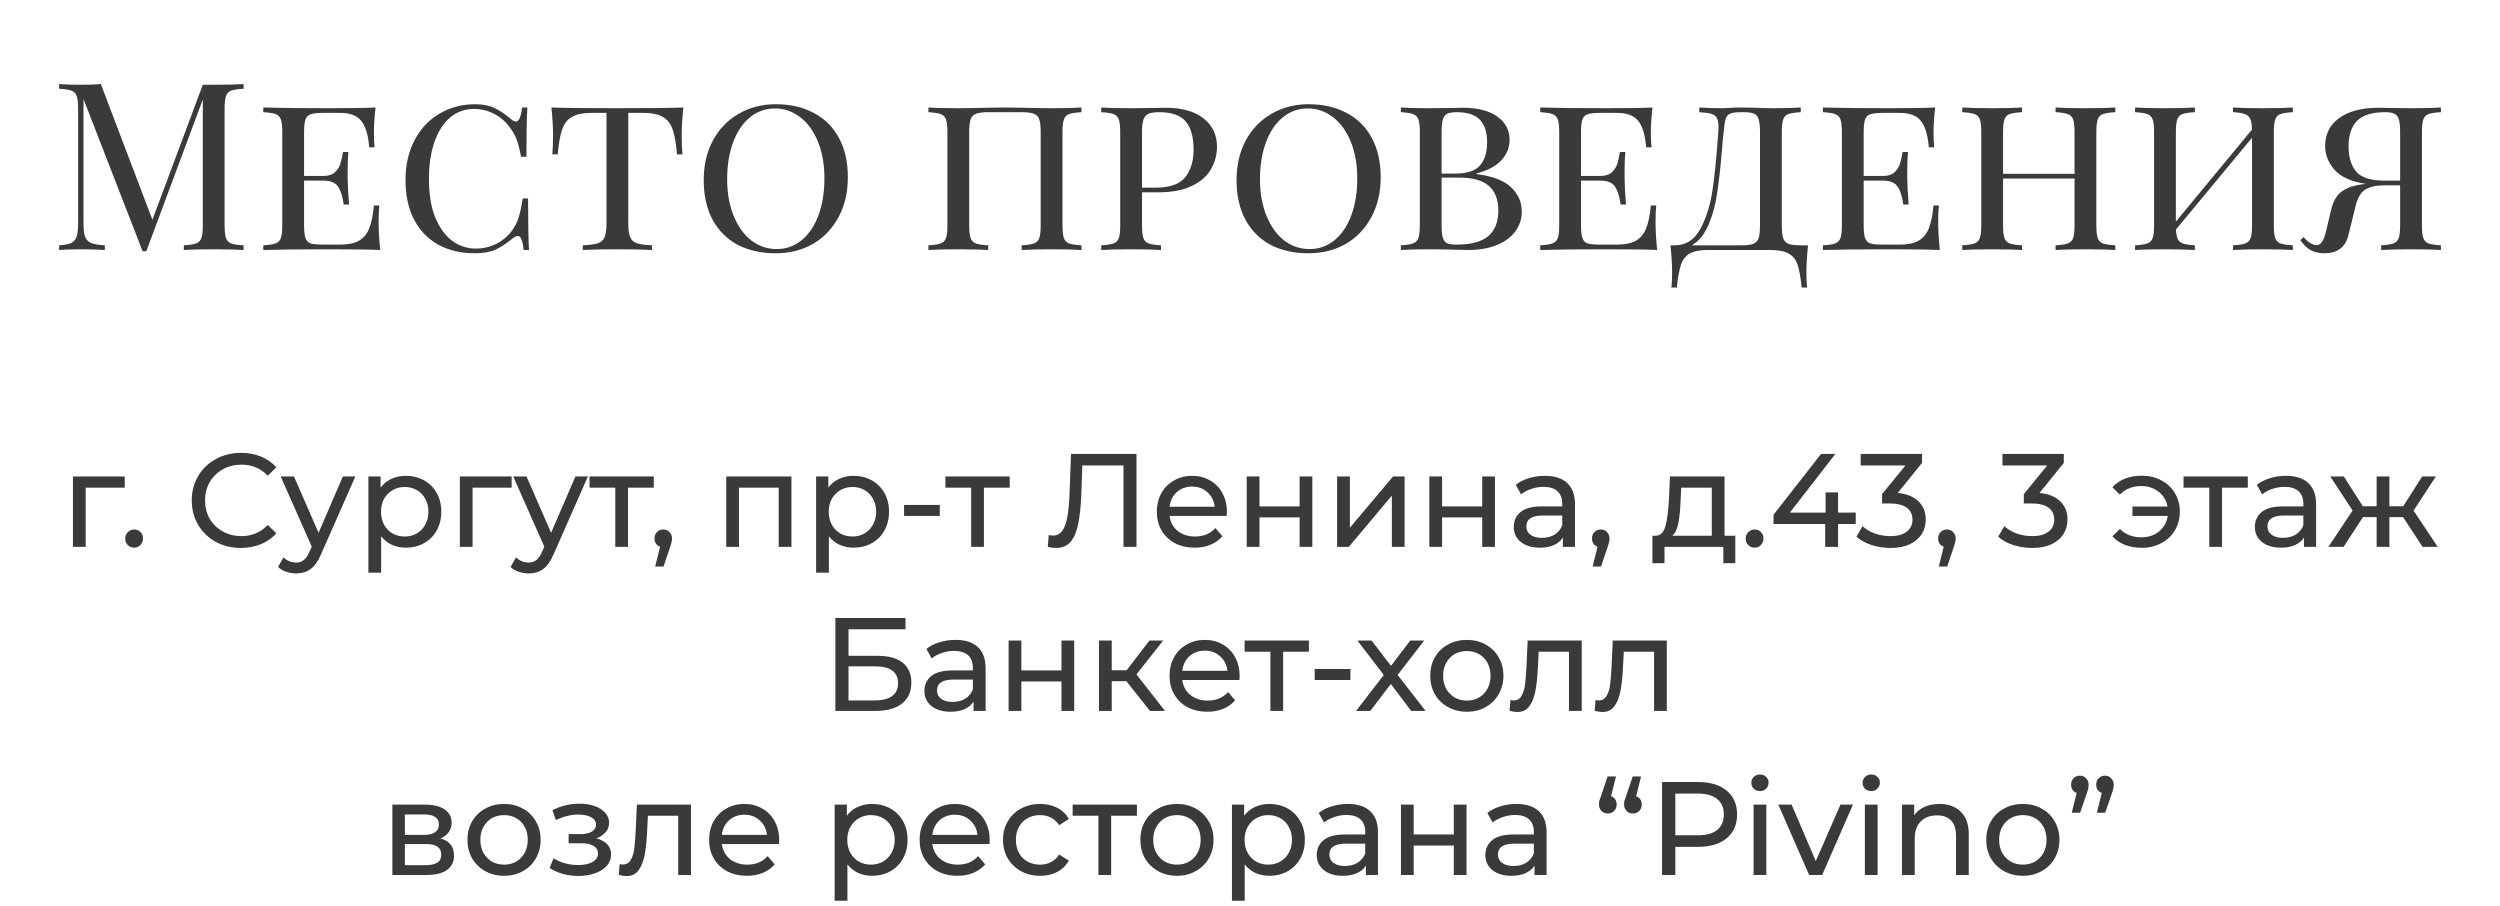 <?xml version="1.0" encoding="UTF-8"?> <svg xmlns="http://www.w3.org/2000/svg" width="320" height="116" viewBox="0 0 320 116" fill="none"> <path d="M31.179 11.36C30.459 11.4 29.929 11.48 29.589 11.6C29.269 11.72 29.049 11.95 28.929 12.29C28.809 12.63 28.749 13.18 28.749 13.94V28.82C28.749 29.58 28.809 30.13 28.929 30.47C29.049 30.81 29.269 31.04 29.589 31.16C29.929 31.28 30.459 31.36 31.179 31.4V32C30.259 31.94 28.989 31.91 27.369 31.91C25.649 31.91 24.369 31.94 23.529 32V31.4C24.249 31.36 24.769 31.28 25.089 31.16C25.429 31.04 25.659 30.81 25.779 30.47C25.899 30.13 25.959 29.58 25.959 28.82V12.74L18.729 32.15H18.249L10.689 12.68V28.52C10.689 29.3 10.749 29.88 10.869 30.26C11.009 30.64 11.269 30.92 11.649 31.1C12.029 31.26 12.619 31.36 13.419 31.4V32C12.699 31.94 11.679 31.91 10.359 31.91C9.159 31.91 8.229 31.94 7.569 32V31.4C8.269 31.36 8.789 31.26 9.129 31.1C9.469 30.92 9.699 30.64 9.819 30.26C9.939 29.86 9.999 29.28 9.999 28.52V13.94C9.999 13.18 9.939 12.63 9.819 12.29C9.699 11.95 9.469 11.72 9.129 11.6C8.809 11.48 8.289 11.4 7.569 11.36V10.76C8.229 10.82 9.159 10.85 10.359 10.85C11.399 10.85 12.249 10.82 12.909 10.76L19.509 28.13L25.959 10.85H27.369C28.989 10.85 30.259 10.82 31.179 10.76V11.36ZM48.461 28.46C48.461 29.5 48.531 30.68 48.671 32C47.371 31.94 45.181 31.91 42.101 31.91C38.401 31.91 35.601 31.94 33.701 32V31.4C34.421 31.36 34.941 31.28 35.261 31.16C35.601 31.04 35.831 30.81 35.951 30.47C36.071 30.13 36.131 29.58 36.131 28.82V16.94C36.131 16.18 36.071 15.63 35.951 15.29C35.831 14.95 35.601 14.72 35.261 14.6C34.941 14.48 34.421 14.4 33.701 14.36V13.76C35.601 13.82 38.401 13.85 42.101 13.85C44.901 13.85 46.891 13.82 48.071 13.76C47.931 14.96 47.861 16.04 47.861 17C47.861 17.78 47.891 18.4 47.951 18.86H47.261C47.121 17.22 46.771 16.08 46.211 15.44C45.671 14.78 44.781 14.45 43.541 14.45H41.351C40.631 14.45 40.101 14.51 39.761 14.63C39.441 14.73 39.221 14.95 39.101 15.29C38.981 15.63 38.921 16.18 38.921 16.94V22.52H41.411C42.051 22.52 42.541 22.36 42.881 22.04C43.221 21.7 43.451 21.34 43.571 20.96C43.691 20.56 43.801 20.06 43.901 19.46H44.591C44.531 20.14 44.501 20.88 44.501 21.68V22.82C44.501 23.6 44.561 24.72 44.681 26.18H43.991C43.871 25.22 43.641 24.47 43.301 23.93C42.961 23.39 42.331 23.12 41.411 23.12H38.921V28.82C38.921 29.58 38.981 30.13 39.101 30.47C39.221 30.81 39.441 31.04 39.761 31.16C40.101 31.26 40.631 31.31 41.351 31.31H43.541C44.541 31.31 45.331 31.15 45.911 30.83C46.491 30.51 46.931 30 47.231 29.3C47.531 28.58 47.741 27.58 47.861 26.3H48.551C48.491 26.84 48.461 27.56 48.461 28.46ZM60.843 13.34C61.823 13.34 62.653 13.51 63.333 13.85C64.013 14.17 64.723 14.65 65.463 15.29C65.683 15.47 65.873 15.56 66.033 15.56C66.433 15.56 66.693 14.96 66.813 13.76H67.503C67.423 14.96 67.383 17.06 67.383 20.06H66.693C66.493 19.02 66.293 18.25 66.093 17.75C65.893 17.25 65.593 16.74 65.193 16.22C64.633 15.48 63.963 14.92 63.183 14.54C62.403 14.14 61.583 13.94 60.723 13.94C59.543 13.94 58.513 14.3 57.633 15.02C56.773 15.74 56.103 16.78 55.623 18.14C55.143 19.5 54.903 21.1 54.903 22.94C54.903 24.82 55.163 26.43 55.683 27.77C56.223 29.09 56.943 30.1 57.843 30.8C58.763 31.48 59.793 31.82 60.933 31.82C61.813 31.82 62.653 31.63 63.453 31.25C64.273 30.85 64.963 30.28 65.523 29.54C65.903 29.02 66.183 28.47 66.363 27.89C66.563 27.31 66.743 26.48 66.903 25.4H67.593C67.593 28.54 67.633 30.74 67.713 32H67.023C66.963 31.38 66.873 30.93 66.753 30.65C66.633 30.35 66.473 30.2 66.273 30.2C66.113 30.2 65.913 30.29 65.673 30.47C64.913 31.11 64.173 31.6 63.453 31.94C62.733 32.26 61.853 32.42 60.813 32.42C59.033 32.42 57.473 32.06 56.133 31.34C54.793 30.6 53.753 29.53 53.013 28.13C52.273 26.71 51.903 25.02 51.903 23.06C51.903 21.14 52.283 19.45 53.043 17.99C53.803 16.51 54.863 15.37 56.223 14.57C57.583 13.75 59.123 13.34 60.843 13.34ZM87.471 13.76C87.331 15.08 87.26 16.26 87.26 17.3C87.26 18.34 87.29 19.16 87.35 19.76H86.66C86.54 18.36 86.35 17.29 86.091 16.55C85.831 15.81 85.41 15.28 84.831 14.96C84.251 14.62 83.421 14.45 82.341 14.45H80.421V28.52C80.421 29.36 80.501 29.97 80.66 30.35C80.82 30.73 81.1 30.99 81.501 31.13C81.9 31.27 82.55 31.36 83.451 31.4V32C82.41 31.94 80.941 31.91 79.04 31.91C77.04 31.91 75.561 31.94 74.6 32V31.4C75.501 31.36 76.15 31.27 76.55 31.13C76.951 30.99 77.231 30.73 77.391 30.35C77.55 29.97 77.63 29.36 77.63 28.52V14.45H75.71C74.63 14.45 73.8 14.62 73.221 14.96C72.641 15.28 72.221 15.81 71.96 16.55C71.701 17.29 71.51 18.36 71.391 19.76H70.701C70.76 19.12 70.79 18.3 70.79 17.3C70.79 16.26 70.721 15.08 70.581 13.76C72.24 13.82 75.061 13.85 79.04 13.85C83.001 13.85 85.811 13.82 87.471 13.76ZM99.316 13.34C101.156 13.34 102.766 13.71 104.146 14.45C105.546 15.17 106.626 16.24 107.386 17.66C108.146 19.06 108.526 20.74 108.526 22.7C108.526 24.62 108.126 26.32 107.326 27.8C106.546 29.26 105.456 30.4 104.056 31.22C102.656 32.02 101.066 32.42 99.286 32.42C97.446 32.42 95.826 32.06 94.426 31.34C93.046 30.6 91.976 29.53 91.216 28.13C90.456 26.71 90.076 25.02 90.076 23.06C90.076 21.14 90.466 19.45 91.246 17.99C92.046 16.51 93.146 15.37 94.546 14.57C95.946 13.75 97.536 13.34 99.316 13.34ZM99.196 13.88C97.976 13.88 96.896 14.27 95.956 15.05C95.036 15.81 94.326 16.88 93.826 18.26C93.326 19.62 93.076 21.18 93.076 22.94C93.076 24.72 93.356 26.29 93.916 27.65C94.476 29.01 95.236 30.06 96.196 30.8C97.156 31.52 98.226 31.88 99.406 31.88C100.626 31.88 101.696 31.5 102.616 30.74C103.556 29.96 104.276 28.89 104.776 27.53C105.276 26.15 105.526 24.58 105.526 22.82C105.526 21.04 105.246 19.47 104.686 18.11C104.126 16.75 103.366 15.71 102.406 14.99C101.446 14.25 100.376 13.88 99.196 13.88ZM138.428 14.36C137.708 14.4 137.178 14.48 136.838 14.6C136.518 14.72 136.298 14.95 136.178 15.29C136.058 15.63 135.998 16.18 135.998 16.94V28.82C135.998 29.58 136.058 30.13 136.178 30.47C136.298 30.81 136.518 31.04 136.838 31.16C137.178 31.28 137.708 31.36 138.428 31.4V32C137.588 31.94 136.308 31.91 134.588 31.91C132.988 31.91 131.718 31.94 130.778 32V31.4C131.498 31.36 132.018 31.28 132.338 31.16C132.678 31.04 132.908 30.81 133.028 30.47C133.148 30.13 133.208 29.58 133.208 28.82V16.94C133.208 16.18 133.148 15.63 133.028 15.29C132.908 14.93 132.678 14.69 132.338 14.57C131.998 14.43 131.478 14.36 130.778 14.36H126.488C125.788 14.36 125.268 14.43 124.928 14.57C124.588 14.69 124.358 14.93 124.238 15.29C124.118 15.63 124.058 16.18 124.058 16.94V28.82C124.058 29.58 124.118 30.13 124.238 30.47C124.358 30.81 124.578 31.04 124.898 31.16C125.238 31.28 125.768 31.36 126.488 31.4V32C125.568 31.94 124.298 31.91 122.678 31.91C120.958 31.91 119.678 31.94 118.838 32V31.4C119.558 31.36 120.078 31.28 120.398 31.16C120.738 31.04 120.968 30.81 121.088 30.47C121.208 30.13 121.268 29.58 121.268 28.82V16.94C121.268 16.18 121.208 15.63 121.088 15.29C120.968 14.95 120.738 14.72 120.398 14.6C120.078 14.48 119.558 14.4 118.838 14.36V13.76C119.678 13.82 120.958 13.85 122.678 13.85C123.598 13.85 124.838 13.83 126.398 13.79L128.678 13.76L130.928 13.79C132.448 13.83 133.668 13.85 134.588 13.85C136.308 13.85 137.588 13.82 138.428 13.76V14.36ZM146.177 24.62V28.82C146.177 29.58 146.237 30.13 146.357 30.47C146.477 30.81 146.697 31.04 147.017 31.16C147.357 31.28 147.887 31.36 148.607 31.4V32C147.687 31.94 146.417 31.91 144.797 31.91C143.077 31.91 141.797 31.94 140.957 32V31.4C141.677 31.36 142.197 31.28 142.517 31.16C142.857 31.04 143.087 30.81 143.207 30.47C143.327 30.13 143.387 29.58 143.387 28.82V16.94C143.387 16.18 143.327 15.63 143.207 15.29C143.087 14.95 142.857 14.72 142.517 14.6C142.197 14.48 141.677 14.4 140.957 14.36V13.76C141.797 13.82 143.017 13.85 144.617 13.85L147.857 13.82C148.237 13.8 148.667 13.79 149.147 13.79C151.287 13.79 152.927 14.25 154.067 15.17C155.207 16.07 155.777 17.28 155.777 18.8C155.777 19.76 155.537 20.68 155.057 21.56C154.597 22.44 153.797 23.17 152.657 23.75C151.537 24.33 150.047 24.62 148.187 24.62H146.177ZM148.397 14.36C147.777 14.36 147.307 14.43 146.987 14.57C146.687 14.71 146.477 14.96 146.357 15.32C146.237 15.68 146.177 16.22 146.177 16.94V24.02H147.887C149.727 24.02 150.997 23.58 151.697 22.7C152.417 21.82 152.777 20.63 152.777 19.13C152.777 17.51 152.437 16.31 151.757 15.53C151.077 14.75 149.957 14.36 148.397 14.36ZM167.519 13.34C169.359 13.34 170.969 13.71 172.349 14.45C173.749 15.17 174.829 16.24 175.589 17.66C176.349 19.06 176.729 20.74 176.729 22.7C176.729 24.62 176.329 26.32 175.529 27.8C174.749 29.26 173.659 30.4 172.259 31.22C170.859 32.02 169.269 32.42 167.489 32.42C165.649 32.42 164.029 32.06 162.629 31.34C161.249 30.6 160.179 29.53 159.419 28.13C158.659 26.71 158.279 25.02 158.279 23.06C158.279 21.14 158.669 19.45 159.449 17.99C160.249 16.51 161.349 15.37 162.749 14.57C164.149 13.75 165.739 13.34 167.519 13.34ZM167.399 13.88C166.179 13.88 165.099 14.27 164.159 15.05C163.239 15.81 162.529 16.88 162.029 18.26C161.529 19.62 161.279 21.18 161.279 22.94C161.279 24.72 161.559 26.29 162.119 27.65C162.679 29.01 163.439 30.06 164.399 30.8C165.359 31.52 166.429 31.88 167.609 31.88C168.829 31.88 169.899 31.5 170.819 30.74C171.759 29.96 172.479 28.89 172.979 27.53C173.479 26.15 173.729 24.58 173.729 22.82C173.729 21.04 173.449 19.47 172.889 18.11C172.329 16.75 171.569 15.71 170.609 14.99C169.649 14.25 168.579 13.88 167.399 13.88ZM188.967 22.28C191.047 22.54 192.537 23.11 193.437 23.99C194.337 24.85 194.787 25.88 194.787 27.08C194.787 28.04 194.507 28.89 193.947 29.63C193.407 30.37 192.617 30.95 191.577 31.37C190.537 31.79 189.307 32 187.887 32C187.387 32 186.957 31.99 186.597 31.97C185.357 31.93 184.167 31.91 183.027 31.91C181.387 31.91 180.147 31.94 179.307 32V31.4C180.027 31.36 180.547 31.28 180.867 31.16C181.207 31.04 181.437 30.81 181.557 30.47C181.677 30.13 181.737 29.58 181.737 28.82V16.94C181.737 16.18 181.677 15.63 181.557 15.29C181.437 14.95 181.207 14.72 180.867 14.6C180.547 14.48 180.027 14.4 179.307 14.36V13.76C180.147 13.82 181.367 13.85 182.967 13.85L186.027 13.82C186.367 13.8 186.757 13.79 187.197 13.79C189.137 13.79 190.627 14.17 191.667 14.93C192.707 15.67 193.227 16.66 193.227 17.9C193.227 18.86 192.887 19.72 192.207 20.48C191.527 21.24 190.447 21.82 188.967 22.22V22.28ZM186.447 14.36C185.907 14.36 185.497 14.43 185.217 14.57C184.957 14.71 184.777 14.96 184.677 15.32C184.577 15.68 184.527 16.22 184.527 16.94V22.22H186.237C187.777 22.22 188.847 21.87 189.447 21.17C190.047 20.47 190.347 19.49 190.347 18.23C190.347 16.93 190.037 15.96 189.417 15.32C188.797 14.68 187.807 14.36 186.447 14.36ZM186.477 31.31C188.297 31.31 189.637 30.95 190.497 30.23C191.357 29.49 191.787 28.4 191.787 26.96C191.787 25.56 191.387 24.51 190.587 23.81C189.787 23.09 188.507 22.73 186.747 22.73H184.527V28.82C184.527 29.54 184.577 30.07 184.677 30.41C184.777 30.75 184.957 30.99 185.217 31.13C185.497 31.25 185.917 31.31 186.477 31.31ZM211.909 28.46C211.909 29.5 211.979 30.68 212.119 32C210.819 31.94 208.629 31.91 205.549 31.91C201.849 31.91 199.049 31.94 197.149 32V31.4C197.869 31.36 198.389 31.28 198.709 31.16C199.049 31.04 199.279 30.81 199.399 30.47C199.519 30.13 199.579 29.58 199.579 28.82V16.94C199.579 16.18 199.519 15.63 199.399 15.29C199.279 14.95 199.049 14.72 198.709 14.6C198.389 14.48 197.869 14.4 197.149 14.36V13.76C199.049 13.82 201.849 13.85 205.549 13.85C208.349 13.85 210.339 13.82 211.519 13.76C211.379 14.96 211.309 16.04 211.309 17C211.309 17.78 211.339 18.4 211.399 18.86H210.709C210.569 17.22 210.219 16.08 209.659 15.44C209.119 14.78 208.229 14.45 206.989 14.45H204.799C204.079 14.45 203.549 14.51 203.209 14.63C202.889 14.73 202.669 14.95 202.549 15.29C202.429 15.63 202.369 16.18 202.369 16.94V22.52H204.859C205.499 22.52 205.989 22.36 206.329 22.04C206.669 21.7 206.899 21.34 207.019 20.96C207.139 20.56 207.249 20.06 207.349 19.46H208.039C207.979 20.14 207.949 20.88 207.949 21.68V22.82C207.949 23.6 208.009 24.72 208.129 26.18H207.439C207.319 25.22 207.089 24.47 206.749 23.93C206.409 23.39 205.779 23.12 204.859 23.12H202.369V28.82C202.369 29.58 202.429 30.13 202.549 30.47C202.669 30.81 202.889 31.04 203.209 31.16C203.549 31.26 204.079 31.31 204.799 31.31H206.989C207.989 31.31 208.779 31.15 209.359 30.83C209.939 30.51 210.379 30 210.679 29.3C210.979 28.58 211.189 27.58 211.309 26.3H211.999C211.939 26.84 211.909 27.56 211.909 28.46ZM231.43 31.4C231.29 32.72 231.22 33.9 231.22 34.94C231.22 35.74 231.25 36.36 231.31 36.8H230.62C230.48 35.5 230.3 34.52 230.08 33.86C229.86 33.22 229.48 32.75 228.94 32.45C228.42 32.15 227.64 32 226.6 32H218.65C217.61 32 216.82 32.15 216.28 32.45C215.76 32.75 215.39 33.22 215.17 33.86C214.95 34.52 214.77 35.5 214.63 36.8H213.94C214 36.36 214.03 35.74 214.03 34.94C214.03 33.9 213.96 32.72 213.82 31.4H214.36C215.78 31.4 216.87 30.71 217.63 29.33C218.39 27.93 218.91 26.29 219.19 24.41C219.47 22.53 219.72 20.04 219.94 16.94C219.96 16.78 219.97 16.56 219.97 16.28C219.97 15.76 219.9 15.37 219.76 15.11C219.62 14.85 219.38 14.67 219.04 14.57C218.7 14.47 218.19 14.4 217.51 14.36V13.76C218.35 13.82 219.38 13.85 220.6 13.85C220.82 13.85 221.17 13.83 221.65 13.79L222.64 13.76L224.65 13.79C225.57 13.83 226.33 13.85 226.93 13.85C228.47 13.85 229.66 13.82 230.5 13.76V14.36C229.78 14.4 229.25 14.48 228.91 14.6C228.59 14.72 228.37 14.95 228.25 15.29C228.13 15.63 228.07 16.18 228.07 16.94V28.82C228.07 29.58 228.13 30.14 228.25 30.5C228.37 30.84 228.6 31.08 228.94 31.22C229.28 31.34 229.8 31.4 230.5 31.4H231.43ZM225.28 16.94C225.28 16.18 225.22 15.62 225.1 15.26C225 14.9 224.8 14.66 224.5 14.54C224.22 14.42 223.77 14.36 223.15 14.36H222.76C222.14 14.36 221.69 14.43 221.41 14.57C221.15 14.69 220.97 14.92 220.87 15.26C220.77 15.58 220.69 16.14 220.63 16.94C220.57 17.4 220.52 17.85 220.48 18.29C220.46 18.71 220.43 19.1 220.39 19.46C220.21 21.56 220.01 23.32 219.79 24.74C219.59 26.16 219.23 27.49 218.71 28.73C218.19 29.97 217.47 30.86 216.55 31.4H222.85C223.55 31.4 224.07 31.34 224.41 31.22C224.75 31.08 224.98 30.84 225.1 30.5C225.22 30.14 225.28 29.58 225.28 28.82V16.94ZM248.09 28.46C248.09 29.5 248.16 30.68 248.3 32C247 31.94 244.81 31.91 241.73 31.91C238.03 31.91 235.23 31.94 233.33 32V31.4C234.05 31.36 234.57 31.28 234.89 31.16C235.23 31.04 235.46 30.81 235.58 30.47C235.7 30.13 235.76 29.58 235.76 28.82V16.94C235.76 16.18 235.7 15.63 235.58 15.29C235.46 14.95 235.23 14.72 234.89 14.6C234.57 14.48 234.05 14.4 233.33 14.36V13.76C235.23 13.82 238.03 13.85 241.73 13.85C244.53 13.85 246.52 13.82 247.7 13.76C247.56 14.96 247.49 16.04 247.49 17C247.49 17.78 247.52 18.4 247.58 18.86H246.89C246.75 17.22 246.4 16.08 245.84 15.44C245.3 14.78 244.41 14.45 243.17 14.45H240.98C240.26 14.45 239.73 14.51 239.39 14.63C239.07 14.73 238.85 14.95 238.73 15.29C238.61 15.63 238.55 16.18 238.55 16.94V22.52H241.04C241.68 22.52 242.17 22.36 242.51 22.04C242.85 21.7 243.08 21.34 243.2 20.96C243.32 20.56 243.43 20.06 243.53 19.46H244.22C244.16 20.14 244.13 20.88 244.13 21.68V22.82C244.13 23.6 244.19 24.72 244.31 26.18H243.62C243.5 25.22 243.27 24.47 242.93 23.93C242.59 23.39 241.96 23.12 241.04 23.12H238.55V28.82C238.55 29.58 238.61 30.13 238.73 30.47C238.85 30.81 239.07 31.04 239.39 31.16C239.73 31.26 240.26 31.31 240.98 31.31H243.17C244.17 31.31 244.96 31.15 245.54 30.83C246.12 30.51 246.56 30 246.86 29.3C247.16 28.58 247.37 27.58 247.49 26.3H248.18C248.12 26.84 248.09 27.56 248.09 28.46ZM270.762 14.36C270.042 14.4 269.512 14.48 269.172 14.6C268.852 14.72 268.632 14.95 268.512 15.29C268.392 15.63 268.332 16.18 268.332 16.94V28.82C268.332 29.58 268.392 30.13 268.512 30.47C268.632 30.81 268.852 31.04 269.172 31.16C269.512 31.28 270.042 31.36 270.762 31.4V32C269.922 31.94 268.642 31.91 266.922 31.91C265.322 31.91 264.052 31.94 263.112 32V31.4C263.832 31.36 264.352 31.28 264.672 31.16C265.012 31.04 265.242 30.81 265.362 30.47C265.482 30.13 265.542 29.58 265.542 28.82V22.85H256.392V28.82C256.392 29.58 256.452 30.13 256.572 30.47C256.692 30.81 256.912 31.04 257.232 31.16C257.572 31.28 258.102 31.36 258.822 31.4V32C257.902 31.94 256.632 31.91 255.012 31.91C253.292 31.91 252.012 31.94 251.172 32V31.4C251.892 31.36 252.412 31.28 252.732 31.16C253.072 31.04 253.302 30.81 253.422 30.47C253.542 30.13 253.602 29.58 253.602 28.82V16.94C253.602 16.18 253.542 15.63 253.422 15.29C253.302 14.95 253.072 14.72 252.732 14.6C252.412 14.48 251.892 14.4 251.172 14.36V13.76C252.012 13.82 253.292 13.85 255.012 13.85C256.612 13.85 257.882 13.82 258.822 13.76V14.36C258.102 14.4 257.572 14.48 257.232 14.6C256.912 14.72 256.692 14.95 256.572 15.29C256.452 15.63 256.392 16.18 256.392 16.94V22.25H265.542V16.94C265.542 16.18 265.482 15.63 265.362 15.29C265.242 14.95 265.012 14.72 264.672 14.6C264.352 14.48 263.832 14.4 263.112 14.36V13.76C264.032 13.82 265.302 13.85 266.922 13.85C268.642 13.85 269.922 13.82 270.762 13.76V14.36ZM293.481 14.36C292.761 14.4 292.231 14.48 291.891 14.6C291.571 14.72 291.351 14.95 291.231 15.29C291.111 15.63 291.051 16.18 291.051 16.94V28.82C291.051 29.58 291.111 30.13 291.231 30.47C291.351 30.81 291.571 31.04 291.891 31.16C292.231 31.28 292.761 31.36 293.481 31.4V32C292.641 31.94 291.361 31.91 289.641 31.91C288.021 31.91 286.751 31.94 285.831 32V31.4C286.551 31.36 287.071 31.28 287.391 31.16C287.731 31.04 287.961 30.81 288.081 30.47C288.201 30.13 288.261 29.58 288.261 28.82V17.63L278.511 29.39C278.551 29.95 278.641 30.37 278.781 30.65C278.921 30.91 279.151 31.09 279.471 31.19C279.791 31.29 280.281 31.36 280.941 31.4V32C280.021 31.94 278.751 31.91 277.131 31.91C275.411 31.91 274.131 31.94 273.291 32V31.4C274.011 31.36 274.531 31.28 274.851 31.16C275.191 31.04 275.421 30.81 275.541 30.47C275.661 30.13 275.721 29.58 275.721 28.82V16.94C275.721 16.18 275.661 15.63 275.541 15.29C275.421 14.95 275.191 14.72 274.851 14.6C274.531 14.48 274.011 14.4 273.291 14.36V13.76C274.131 13.82 275.411 13.85 277.131 13.85C278.731 13.85 280.001 13.82 280.941 13.76V14.36C280.221 14.4 279.691 14.48 279.351 14.6C279.031 14.72 278.811 14.95 278.691 15.29C278.571 15.63 278.511 16.18 278.511 16.94V28.37L288.261 16.58C288.241 15.94 288.161 15.48 288.021 15.2C287.881 14.9 287.651 14.7 287.331 14.6C287.011 14.48 286.511 14.4 285.831 14.36V13.76C286.751 13.82 288.021 13.85 289.641 13.85C291.361 13.85 292.641 13.82 293.481 13.76V14.36ZM312.436 14.36C311.716 14.4 311.186 14.48 310.846 14.6C310.526 14.72 310.306 14.95 310.186 15.29C310.066 15.63 310.006 16.18 310.006 16.94V28.82C310.006 29.58 310.066 30.13 310.186 30.47C310.306 30.81 310.526 31.04 310.846 31.16C311.186 31.28 311.716 31.36 312.436 31.4V32C311.596 31.94 310.316 31.91 308.596 31.91C306.996 31.91 305.726 31.94 304.786 32V31.4C305.506 31.36 306.026 31.28 306.346 31.16C306.686 31.04 306.916 30.81 307.036 30.47C307.156 30.13 307.216 29.58 307.216 28.82V23.72H305.206C304.126 23.72 303.296 23.91 302.716 24.29C302.156 24.65 301.746 25.38 301.486 26.48L300.586 30.14C300.206 31.66 299.176 32.42 297.496 32.42C296.816 32.42 296.226 32.28 295.726 32C295.246 31.7 294.816 31.28 294.436 30.74L294.856 30.35C295.456 31.03 296.006 31.37 296.506 31.37C296.806 31.37 297.046 31.23 297.226 30.95C297.426 30.65 297.606 30.15 297.766 29.45L298.396 26.81C298.656 25.75 299.096 24.99 299.716 24.53C300.336 24.07 301.186 23.76 302.266 23.6C302.546 23.56 302.746 23.54 302.866 23.54C300.986 23.26 299.636 22.66 298.816 21.74C298.016 20.8 297.616 19.79 297.616 18.71C297.616 17.17 298.216 15.97 299.416 15.11C300.616 14.23 302.326 13.79 304.546 13.79C304.986 13.79 305.376 13.8 305.716 13.82L308.776 13.85C310.376 13.85 311.596 13.82 312.436 13.76V14.36ZM300.616 18.74C300.616 20.12 300.946 21.2 301.606 21.98C302.266 22.74 303.466 23.12 305.206 23.12H307.216V16.94C307.216 16.22 307.166 15.68 307.066 15.32C306.966 14.96 306.776 14.71 306.496 14.57C306.236 14.43 305.836 14.36 305.296 14.36C303.636 14.36 302.436 14.73 301.696 15.47C300.976 16.21 300.616 17.3 300.616 18.74Z" fill="#3A3A3A"></path> <path d="M15.966 62.418H10.968V70H9.336V60.99H15.966V62.418ZM17.181 70.102C16.863 70.102 16.591 69.994 16.365 69.779C16.138 69.552 16.025 69.269 16.025 68.929C16.025 68.6 16.138 68.328 16.365 68.113C16.591 67.886 16.863 67.773 17.181 67.773C17.498 67.773 17.764 67.881 17.98 68.096C18.195 68.311 18.303 68.589 18.303 68.929C18.303 69.269 18.189 69.552 17.963 69.779C17.747 69.994 17.487 70.102 17.181 70.102ZM30.834 70.136C29.644 70.136 28.567 69.875 27.604 69.354C26.652 68.821 25.904 68.096 25.36 67.178C24.816 66.249 24.544 65.206 24.544 64.05C24.544 62.894 24.816 61.857 25.36 60.939C25.904 60.01 26.657 59.284 27.621 58.763C28.584 58.23 29.661 57.964 30.851 57.964C31.78 57.964 32.63 58.123 33.401 58.44C34.171 58.746 34.829 59.205 35.373 59.817L34.268 60.888C33.372 59.947 32.256 59.477 30.919 59.477C30.035 59.477 29.236 59.675 28.522 60.072C27.808 60.469 27.247 61.018 26.839 61.721C26.442 62.412 26.244 63.189 26.244 64.05C26.244 64.911 26.442 65.693 26.839 66.396C27.247 67.087 27.808 67.631 28.522 68.028C29.236 68.425 30.035 68.623 30.919 68.623C32.245 68.623 33.361 68.147 34.268 67.195L35.373 68.266C34.829 68.878 34.166 69.343 33.384 69.66C32.613 69.977 31.763 70.136 30.834 70.136ZM45.484 60.99L41.115 70.901C40.73 71.819 40.276 72.465 39.755 72.839C39.245 73.213 38.627 73.4 37.902 73.4C37.46 73.4 37.029 73.326 36.61 73.179C36.202 73.043 35.862 72.839 35.59 72.567L36.287 71.343C36.752 71.785 37.29 72.006 37.902 72.006C38.298 72.006 38.627 71.898 38.888 71.683C39.16 71.479 39.404 71.122 39.619 70.612L39.908 69.983L35.93 60.99H37.63L40.775 68.198L43.886 60.99H45.484ZM51.932 60.905C52.804 60.905 53.586 61.098 54.278 61.483C54.969 61.868 55.507 62.407 55.893 63.098C56.289 63.789 56.488 64.588 56.488 65.495C56.488 66.402 56.289 67.206 55.893 67.909C55.507 68.6 54.969 69.139 54.278 69.524C53.586 69.909 52.804 70.102 51.932 70.102C51.286 70.102 50.691 69.977 50.147 69.728C49.614 69.479 49.161 69.116 48.787 68.64V73.298H47.155V60.99H48.719V62.418C49.081 61.919 49.54 61.545 50.096 61.296C50.651 61.035 51.263 60.905 51.932 60.905ZM51.796 68.674C52.374 68.674 52.889 68.544 53.343 68.283C53.807 68.011 54.17 67.637 54.431 67.161C54.703 66.674 54.839 66.118 54.839 65.495C54.839 64.872 54.703 64.322 54.431 63.846C54.17 63.359 53.807 62.985 53.343 62.724C52.889 62.463 52.374 62.333 51.796 62.333C51.229 62.333 50.713 62.469 50.249 62.741C49.795 63.002 49.433 63.37 49.161 63.846C48.9 64.322 48.77 64.872 48.77 65.495C48.77 66.118 48.9 66.674 49.161 67.161C49.421 67.637 49.784 68.011 50.249 68.283C50.713 68.544 51.229 68.674 51.796 68.674ZM65.489 62.418H60.491V70H58.859V60.99H65.489V62.418ZM75.25 60.99L70.881 70.901C70.496 71.819 70.043 72.465 69.521 72.839C69.011 73.213 68.394 73.4 67.668 73.4C67.226 73.4 66.796 73.326 66.376 73.179C65.968 73.043 65.628 72.839 65.356 72.567L66.053 71.343C66.518 71.785 67.056 72.006 67.668 72.006C68.065 72.006 68.394 71.898 68.654 71.683C68.926 71.479 69.17 71.122 69.385 70.612L69.674 69.983L65.696 60.99H67.396L70.541 68.198L73.652 60.99H75.25ZM83.686 62.418H80.388V70H78.756V62.418H75.458V60.99H83.686V62.418ZM84.915 67.773C85.233 67.773 85.493 67.886 85.697 68.113C85.913 68.328 86.02 68.6 86.02 68.929C86.02 69.099 85.998 69.263 85.952 69.422C85.918 69.581 85.845 69.824 85.731 70.153L84.932 72.516H83.861L84.49 69.983C84.275 69.904 84.099 69.773 83.963 69.592C83.839 69.399 83.776 69.178 83.776 68.929C83.776 68.589 83.884 68.311 84.099 68.096C84.315 67.881 84.587 67.773 84.915 67.773ZM101.305 60.99V70H99.673V62.418H94.59V70H92.958V60.99H101.305ZM109.24 60.905C110.113 60.905 110.895 61.098 111.586 61.483C112.278 61.868 112.816 62.407 113.201 63.098C113.598 63.789 113.796 64.588 113.796 65.495C113.796 66.402 113.598 67.206 113.201 67.909C112.816 68.6 112.278 69.139 111.586 69.524C110.895 69.909 110.113 70.102 109.24 70.102C108.594 70.102 107.999 69.977 107.455 69.728C106.923 69.479 106.469 69.116 106.095 68.64V73.298H104.463V60.99H106.027V62.418C106.39 61.919 106.849 61.545 107.404 61.296C107.96 61.035 108.572 60.905 109.24 60.905ZM109.104 68.674C109.682 68.674 110.198 68.544 110.651 68.283C111.116 68.011 111.479 67.637 111.739 67.161C112.011 66.674 112.147 66.118 112.147 65.495C112.147 64.872 112.011 64.322 111.739 63.846C111.479 63.359 111.116 62.985 110.651 62.724C110.198 62.463 109.682 62.333 109.104 62.333C108.538 62.333 108.022 62.469 107.557 62.741C107.104 63.002 106.741 63.37 106.469 63.846C106.209 64.322 106.078 64.872 106.078 65.495C106.078 66.118 106.209 66.674 106.469 67.161C106.73 67.637 107.093 68.011 107.557 68.283C108.022 68.544 108.538 68.674 109.104 68.674ZM115.721 64.628H120.294V66.039H115.721V64.628ZM129.241 62.418H125.943V70H124.311V62.418H121.013V60.99H129.241V62.418ZM145.471 58.1V70H143.805V59.579H138.535L138.416 63.064C138.359 64.707 138.223 66.039 138.008 67.059C137.804 68.079 137.475 68.85 137.022 69.371C136.569 69.881 135.957 70.136 135.186 70.136C134.835 70.136 134.478 70.091 134.115 70L134.234 68.487C134.415 68.532 134.597 68.555 134.778 68.555C135.265 68.555 135.656 68.362 135.951 67.977C136.246 67.58 136.467 66.991 136.614 66.209C136.761 65.427 136.858 64.396 136.903 63.115L137.09 58.1H145.471ZM157.049 65.546C157.049 65.671 157.037 65.835 157.015 66.039H149.705C149.807 66.832 150.152 67.473 150.742 67.96C151.342 68.436 152.085 68.674 152.969 68.674C154.045 68.674 154.912 68.311 155.57 67.586L156.471 68.64C156.063 69.116 155.553 69.479 154.941 69.728C154.34 69.977 153.666 70.102 152.918 70.102C151.966 70.102 151.121 69.909 150.385 69.524C149.648 69.127 149.076 68.578 148.668 67.875C148.271 67.172 148.073 66.379 148.073 65.495C148.073 64.622 148.265 63.835 148.651 63.132C149.047 62.429 149.586 61.885 150.266 61.5C150.957 61.103 151.733 60.905 152.595 60.905C153.456 60.905 154.221 61.103 154.89 61.5C155.57 61.885 156.097 62.429 156.471 63.132C156.856 63.835 157.049 64.639 157.049 65.546ZM152.595 62.282C151.813 62.282 151.155 62.52 150.623 62.996C150.101 63.472 149.795 64.095 149.705 64.866H155.485C155.394 64.107 155.082 63.489 154.55 63.013C154.028 62.526 153.377 62.282 152.595 62.282ZM159.581 60.99H161.213V64.815H166.347V60.99H167.979V70H166.347V66.226H161.213V70H159.581V60.99ZM171.152 60.99H172.784V67.552L178.309 60.99H179.788V70H178.156V63.438L172.648 70H171.152V60.99ZM182.956 60.99H184.588V64.815H189.722V60.99H191.354V70H189.722V66.226H184.588V70H182.956V60.99ZM197.74 60.905C198.986 60.905 199.938 61.211 200.596 61.823C201.264 62.435 201.599 63.347 201.599 64.56V70H200.052V68.81C199.78 69.229 199.389 69.552 198.879 69.779C198.38 69.994 197.785 70.102 197.094 70.102C196.085 70.102 195.275 69.858 194.663 69.371C194.062 68.884 193.762 68.243 193.762 67.45C193.762 66.657 194.051 66.022 194.629 65.546C195.207 65.059 196.125 64.815 197.383 64.815H199.967V64.492C199.967 63.789 199.763 63.251 199.355 62.877C198.947 62.503 198.346 62.316 197.553 62.316C197.02 62.316 196.499 62.407 195.989 62.588C195.479 62.758 195.048 62.99 194.697 63.285L194.017 62.061C194.481 61.687 195.037 61.404 195.683 61.211C196.329 61.007 197.014 60.905 197.74 60.905ZM197.366 68.844C197.989 68.844 198.527 68.708 198.981 68.436C199.434 68.153 199.763 67.756 199.967 67.246V65.988H197.451C196.068 65.988 195.377 66.453 195.377 67.382C195.377 67.835 195.552 68.192 195.904 68.453C196.255 68.714 196.742 68.844 197.366 68.844ZM204.912 67.773C205.229 67.773 205.49 67.886 205.694 68.113C205.909 68.328 206.017 68.6 206.017 68.929C206.017 69.099 205.994 69.263 205.949 69.422C205.915 69.581 205.841 69.824 205.728 70.153L204.929 72.516H203.858L204.487 69.983C204.271 69.904 204.096 69.773 203.96 69.592C203.835 69.399 203.773 69.178 203.773 68.929C203.773 68.589 203.88 68.311 204.096 68.096C204.311 67.881 204.583 67.773 204.912 67.773ZM222.118 68.572V72.091H220.588V70H213.057V72.091H211.51V68.572H211.986C212.564 68.538 212.96 68.13 213.176 67.348C213.391 66.566 213.538 65.461 213.618 64.033L213.754 60.99H220.741V68.572H222.118ZM215.114 64.152C215.068 65.285 214.972 66.226 214.825 66.974C214.689 67.711 214.434 68.243 214.06 68.572H219.109V62.418H215.199L215.114 64.152ZM224.601 70.102C224.283 70.102 224.011 69.994 223.785 69.779C223.558 69.552 223.445 69.269 223.445 68.929C223.445 68.6 223.558 68.328 223.785 68.113C224.011 67.886 224.283 67.773 224.601 67.773C224.918 67.773 225.184 67.881 225.4 68.096C225.615 68.311 225.723 68.589 225.723 68.929C225.723 69.269 225.609 69.552 225.383 69.779C225.167 69.994 224.907 70.102 224.601 70.102ZM237.534 67.076H235.273V70H233.624V67.076H227.011V65.886L233.097 58.1H234.933L229.102 65.614H233.675V63.03H235.273V65.614H237.534V67.076ZM242.91 63.098C244.077 63.211 244.967 63.574 245.579 64.186C246.191 64.787 246.497 65.557 246.497 66.498C246.497 67.178 246.327 67.796 245.987 68.351C245.647 68.895 245.137 69.331 244.457 69.66C243.788 69.977 242.966 70.136 241.992 70.136C241.142 70.136 240.326 70.011 239.544 69.762C238.762 69.501 238.121 69.144 237.623 68.691L238.405 67.348C238.813 67.733 239.334 68.045 239.969 68.283C240.603 68.51 241.278 68.623 241.992 68.623C242.876 68.623 243.561 68.436 244.049 68.062C244.547 67.688 244.797 67.172 244.797 66.515C244.797 65.858 244.553 65.348 244.066 64.985C243.578 64.622 242.842 64.441 241.856 64.441H240.904V63.251L243.896 59.579H238.167V58.1H246.021V59.256L242.91 63.098ZM249.221 67.773C249.538 67.773 249.799 67.886 250.003 68.113C250.218 68.328 250.326 68.6 250.326 68.929C250.326 69.099 250.303 69.263 250.258 69.422C250.224 69.581 250.15 69.824 250.037 70.153L249.238 72.516H248.167L248.796 69.983C248.581 69.904 248.405 69.773 248.269 69.592C248.144 69.399 248.082 69.178 248.082 68.929C248.082 68.589 248.19 68.311 248.405 68.096C248.62 67.881 248.892 67.773 249.221 67.773ZM261.055 63.098C262.222 63.211 263.112 63.574 263.724 64.186C264.336 64.787 264.642 65.557 264.642 66.498C264.642 67.178 264.472 67.796 264.132 68.351C263.792 68.895 263.282 69.331 262.602 69.66C261.933 69.977 261.112 70.136 260.137 70.136C259.287 70.136 258.471 70.011 257.689 69.762C256.907 69.501 256.267 69.144 255.768 68.691L256.55 67.348C256.958 67.733 257.479 68.045 258.114 68.283C258.749 68.51 259.423 68.623 260.137 68.623C261.021 68.623 261.707 68.436 262.194 68.062C262.693 67.688 262.942 67.172 262.942 66.515C262.942 65.858 262.698 65.348 262.211 64.985C261.724 64.622 260.987 64.441 260.001 64.441H259.049V63.251L262.041 59.579H256.312V58.1H264.166V59.256L261.055 63.098ZM274.159 60.888C275.077 60.888 275.904 61.086 276.641 61.483C277.389 61.88 277.973 62.429 278.392 63.132C278.811 63.835 279.021 64.622 279.021 65.495C279.021 66.379 278.811 67.172 278.392 67.875C277.973 68.578 277.389 69.127 276.641 69.524C275.904 69.921 275.077 70.119 274.159 70.119C273.366 70.119 272.646 69.994 272 69.745C271.365 69.496 270.827 69.133 270.385 68.657L271.337 67.705C272.062 68.419 272.98 68.776 274.091 68.776C274.975 68.776 275.729 68.527 276.352 68.028C276.975 67.518 277.349 66.855 277.474 66.039H272.952V64.832H277.44C277.293 64.05 276.913 63.421 276.301 62.945C275.689 62.458 274.952 62.214 274.091 62.214C272.992 62.214 272.074 62.577 271.337 63.302L270.385 62.367C270.827 61.88 271.371 61.511 272.017 61.262C272.663 61.013 273.377 60.888 274.159 60.888ZM287.719 62.418H284.421V70H282.789V62.418H279.491V60.99H287.719V62.418ZM292.601 60.905C293.848 60.905 294.8 61.211 295.457 61.823C296.126 62.435 296.46 63.347 296.46 64.56V70H294.913V68.81C294.641 69.229 294.25 69.552 293.74 69.779C293.241 69.994 292.646 70.102 291.955 70.102C290.946 70.102 290.136 69.858 289.524 69.371C288.923 68.884 288.623 68.243 288.623 67.45C288.623 66.657 288.912 66.022 289.49 65.546C290.068 65.059 290.986 64.815 292.244 64.815H294.828V64.492C294.828 63.789 294.624 63.251 294.216 62.877C293.808 62.503 293.207 62.316 292.414 62.316C291.881 62.316 291.36 62.407 290.85 62.588C290.34 62.758 289.909 62.99 289.558 63.285L288.878 62.061C289.343 61.687 289.898 61.404 290.544 61.211C291.19 61.007 291.876 60.905 292.601 60.905ZM292.227 68.844C292.85 68.844 293.389 68.708 293.842 68.436C294.295 68.153 294.624 67.756 294.828 67.246V65.988H292.312C290.929 65.988 290.238 66.453 290.238 67.382C290.238 67.835 290.414 68.192 290.765 68.453C291.116 68.714 291.604 68.844 292.227 68.844ZM307.593 66.192H305.842V70H304.21V66.192H302.459L299.977 70H298.039L301.133 65.342L298.277 60.99H300.011L302.442 64.798H304.21V60.99H305.842V64.798H307.61L310.041 60.99H311.792L308.936 65.359L312.03 70H310.092L307.593 66.192ZM106.927 79.1H115.903V80.545H108.61V83.945H112.316C113.732 83.945 114.809 84.24 115.546 84.829C116.282 85.418 116.651 86.268 116.651 87.379C116.651 88.546 116.248 89.442 115.444 90.065C114.65 90.688 113.511 91 112.027 91H106.927V79.1ZM111.959 89.657C112.933 89.657 113.676 89.47 114.186 89.096C114.696 88.722 114.951 88.172 114.951 87.447C114.951 86.008 113.953 85.288 111.959 85.288H108.61V89.657H111.959ZM122.302 81.905C123.549 81.905 124.501 82.211 125.158 82.823C125.827 83.435 126.161 84.347 126.161 85.56V91H124.614V89.81C124.342 90.229 123.951 90.552 123.441 90.779C122.943 90.994 122.348 91.102 121.656 91.102C120.648 91.102 119.837 90.858 119.225 90.371C118.625 89.884 118.324 89.243 118.324 88.45C118.324 87.657 118.613 87.022 119.191 86.546C119.769 86.059 120.687 85.815 121.945 85.815H124.529V85.492C124.529 84.789 124.325 84.251 123.917 83.877C123.509 83.503 122.909 83.316 122.115 83.316C121.583 83.316 121.061 83.407 120.551 83.588C120.041 83.758 119.611 83.99 119.259 84.285L118.579 83.061C119.044 82.687 119.599 82.404 120.245 82.211C120.891 82.007 121.577 81.905 122.302 81.905ZM121.928 89.844C122.552 89.844 123.09 89.708 123.543 89.436C123.997 89.153 124.325 88.756 124.529 88.246V86.988H122.013C120.631 86.988 119.939 87.453 119.939 88.382C119.939 88.835 120.115 89.192 120.466 89.453C120.818 89.714 121.305 89.844 121.928 89.844ZM129.1 81.99H130.732V85.815H135.866V81.99H137.498V91H135.866V87.226H130.732V91H129.1V81.99ZM144.173 87.192H142.303V91H140.671V81.99H142.303V85.798H144.207L147.131 81.99H148.882L145.465 86.325L149.12 91H147.199L144.173 87.192ZM158.676 86.546C158.676 86.671 158.664 86.835 158.642 87.039H151.332C151.434 87.832 151.779 88.473 152.369 88.96C152.969 89.436 153.712 89.674 154.596 89.674C155.672 89.674 156.539 89.311 157.197 88.586L158.098 89.64C157.69 90.116 157.18 90.479 156.568 90.728C155.967 90.977 155.293 91.102 154.545 91.102C153.593 91.102 152.748 90.909 152.012 90.524C151.275 90.127 150.703 89.578 150.295 88.875C149.898 88.172 149.7 87.379 149.7 86.495C149.7 85.622 149.892 84.835 150.278 84.132C150.674 83.429 151.213 82.885 151.893 82.5C152.584 82.103 153.36 81.905 154.222 81.905C155.083 81.905 155.848 82.103 156.517 82.5C157.197 82.885 157.724 83.429 158.098 84.132C158.483 84.835 158.676 85.639 158.676 86.546ZM154.222 83.282C153.44 83.282 152.782 83.52 152.25 83.996C151.728 84.472 151.422 85.095 151.332 85.866H157.112C157.021 85.107 156.709 84.489 156.177 84.013C155.655 83.526 155.004 83.282 154.222 83.282ZM167.541 83.418H164.243V91H162.611V83.418H159.313V81.99H167.541V83.418ZM168.282 85.628H172.855V87.039H168.282V85.628ZM180.63 91L178.029 87.549L175.394 91H173.575L177.128 86.393L173.745 81.99H175.564L178.046 85.237L180.511 81.99H182.296L178.896 86.393L182.483 91H180.63ZM187.761 91.102C186.865 91.102 186.061 90.904 185.347 90.507C184.633 90.11 184.072 89.566 183.664 88.875C183.267 88.172 183.069 87.379 183.069 86.495C183.069 85.611 183.267 84.823 183.664 84.132C184.072 83.429 184.633 82.885 185.347 82.5C186.061 82.103 186.865 81.905 187.761 81.905C188.656 81.905 189.455 82.103 190.158 82.5C190.872 82.885 191.427 83.429 191.824 84.132C192.232 84.823 192.436 85.611 192.436 86.495C192.436 87.379 192.232 88.172 191.824 88.875C191.427 89.566 190.872 90.11 190.158 90.507C189.455 90.904 188.656 91.102 187.761 91.102ZM187.761 89.674C188.339 89.674 188.854 89.544 189.308 89.283C189.772 89.011 190.135 88.637 190.396 88.161C190.656 87.674 190.787 87.118 190.787 86.495C190.787 85.872 190.656 85.322 190.396 84.846C190.135 84.359 189.772 83.985 189.308 83.724C188.854 83.463 188.339 83.333 187.761 83.333C187.183 83.333 186.661 83.463 186.197 83.724C185.743 83.985 185.381 84.359 185.109 84.846C184.848 85.322 184.718 85.872 184.718 86.495C184.718 87.118 184.848 87.674 185.109 88.161C185.381 88.637 185.743 89.011 186.197 89.283C186.661 89.544 187.183 89.674 187.761 89.674ZM202.461 81.99V91H200.829V83.418H196.953L196.851 85.424C196.794 86.637 196.687 87.651 196.528 88.467C196.369 89.272 196.109 89.918 195.746 90.405C195.383 90.892 194.879 91.136 194.233 91.136C193.938 91.136 193.604 91.085 193.23 90.983L193.332 89.606C193.479 89.64 193.615 89.657 193.74 89.657C194.193 89.657 194.533 89.459 194.76 89.062C194.987 88.665 195.134 88.195 195.202 87.651C195.27 87.107 195.332 86.331 195.389 85.322L195.542 81.99H202.461ZM213.352 81.99V91H211.72V83.418H207.844L207.742 85.424C207.685 86.637 207.577 87.651 207.419 88.467C207.26 89.272 206.999 89.918 206.637 90.405C206.274 90.892 205.77 91.136 205.124 91.136C204.829 91.136 204.495 91.085 204.121 90.983L204.223 89.606C204.37 89.64 204.506 89.657 204.631 89.657C205.084 89.657 205.424 89.459 205.651 89.062C205.877 88.665 206.025 88.195 206.093 87.651C206.161 87.107 206.223 86.331 206.28 85.322L206.433 81.99H213.352ZM56.363 107.325C57.53 107.62 58.114 108.351 58.114 109.518C58.114 110.311 57.814 110.923 57.213 111.354C56.624 111.785 55.74 112 54.561 112H50.226V102.99H54.408C55.473 102.99 56.306 103.194 56.907 103.602C57.508 103.999 57.808 104.565 57.808 105.302C57.808 105.778 57.678 106.192 57.417 106.543C57.168 106.883 56.816 107.144 56.363 107.325ZM51.824 106.866H54.272C54.895 106.866 55.366 106.753 55.683 106.526C56.012 106.299 56.176 105.971 56.176 105.54C56.176 104.679 55.541 104.248 54.272 104.248H51.824V106.866ZM54.442 110.742C55.122 110.742 55.632 110.634 55.972 110.419C56.312 110.204 56.482 109.869 56.482 109.416C56.482 108.951 56.323 108.606 56.006 108.379C55.7 108.152 55.213 108.039 54.544 108.039H51.824V110.742H54.442ZM64.527 112.102C63.632 112.102 62.827 111.904 62.113 111.507C61.399 111.11 60.838 110.566 60.43 109.875C60.034 109.172 59.835 108.379 59.835 107.495C59.835 106.611 60.034 105.823 60.43 105.132C60.838 104.429 61.399 103.885 62.113 103.5C62.827 103.103 63.632 102.905 64.527 102.905C65.423 102.905 66.222 103.103 66.924 103.5C67.638 103.885 68.194 104.429 68.59 105.132C68.998 105.823 69.202 106.611 69.202 107.495C69.202 108.379 68.998 109.172 68.59 109.875C68.194 110.566 67.638 111.11 66.924 111.507C66.222 111.904 65.423 112.102 64.527 112.102ZM64.527 110.674C65.105 110.674 65.621 110.544 66.074 110.283C66.539 110.011 66.902 109.637 67.162 109.161C67.423 108.674 67.553 108.118 67.553 107.495C67.553 106.872 67.423 106.322 67.162 105.846C66.902 105.359 66.539 104.985 66.074 104.724C65.621 104.463 65.105 104.333 64.527 104.333C63.949 104.333 63.428 104.463 62.963 104.724C62.51 104.985 62.147 105.359 61.875 105.846C61.615 106.322 61.484 106.872 61.484 107.495C61.484 108.118 61.615 108.674 61.875 109.161C62.147 109.637 62.51 110.011 62.963 110.283C63.428 110.544 63.949 110.674 64.527 110.674ZM76.338 107.308C76.939 107.467 77.404 107.722 77.732 108.073C78.061 108.424 78.225 108.861 78.225 109.382C78.225 109.915 78.044 110.391 77.681 110.81C77.319 111.218 76.814 111.541 76.168 111.779C75.534 112.006 74.82 112.119 74.026 112.119C73.358 112.119 72.7 112.034 72.054 111.864C71.42 111.683 70.853 111.428 70.354 111.099L70.847 109.858C71.278 110.13 71.771 110.345 72.326 110.504C72.882 110.651 73.443 110.725 74.009 110.725C74.78 110.725 75.392 110.595 75.845 110.334C76.31 110.062 76.542 109.699 76.542 109.246C76.542 108.827 76.355 108.504 75.981 108.277C75.619 108.05 75.103 107.937 74.434 107.937H72.785V106.764H74.315C74.927 106.764 75.409 106.656 75.76 106.441C76.112 106.226 76.287 105.931 76.287 105.557C76.287 105.149 76.078 104.832 75.658 104.605C75.25 104.378 74.695 104.265 73.992 104.265C73.097 104.265 72.151 104.497 71.153 104.962L70.711 103.704C71.811 103.149 72.961 102.871 74.162 102.871C74.888 102.871 75.539 102.973 76.117 103.177C76.695 103.381 77.149 103.67 77.477 104.044C77.806 104.418 77.97 104.843 77.97 105.319C77.97 105.761 77.823 106.158 77.528 106.509C77.234 106.86 76.837 107.127 76.338 107.308ZM88.442 102.99V112H86.809V104.418H82.933L82.832 106.424C82.775 107.637 82.667 108.651 82.508 109.467C82.35 110.272 82.089 110.918 81.727 111.405C81.364 111.892 80.859 112.136 80.213 112.136C79.919 112.136 79.585 112.085 79.21 111.983L79.312 110.606C79.46 110.64 79.596 110.657 79.721 110.657C80.174 110.657 80.514 110.459 80.74 110.062C80.967 109.665 81.115 109.195 81.183 108.651C81.251 108.107 81.313 107.331 81.37 106.322L81.522 102.99H88.442ZM99.74 107.546C99.74 107.671 99.729 107.835 99.706 108.039H92.396C92.498 108.832 92.844 109.473 93.433 109.96C94.034 110.436 94.776 110.674 95.66 110.674C96.737 110.674 97.604 110.311 98.261 109.586L99.162 110.64C98.754 111.116 98.244 111.479 97.632 111.728C97.031 111.977 96.357 112.102 95.609 112.102C94.657 112.102 93.813 111.909 93.076 111.524C92.339 111.127 91.767 110.578 91.359 109.875C90.962 109.172 90.764 108.379 90.764 107.495C90.764 106.622 90.957 105.835 91.342 105.132C91.739 104.429 92.277 103.885 92.957 103.5C93.648 103.103 94.425 102.905 95.286 102.905C96.147 102.905 96.912 103.103 97.581 103.5C98.261 103.885 98.788 104.429 99.162 105.132C99.547 105.835 99.74 106.639 99.74 107.546ZM95.286 104.282C94.504 104.282 93.847 104.52 93.314 104.996C92.793 105.472 92.487 106.095 92.396 106.866H98.176C98.085 106.107 97.774 105.489 97.241 105.013C96.72 104.526 96.068 104.282 95.286 104.282ZM111.614 102.905C112.487 102.905 113.269 103.098 113.96 103.483C114.652 103.868 115.19 104.407 115.575 105.098C115.972 105.789 116.17 106.588 116.17 107.495C116.17 108.402 115.972 109.206 115.575 109.909C115.19 110.6 114.652 111.139 113.96 111.524C113.269 111.909 112.487 112.102 111.614 112.102C110.968 112.102 110.373 111.977 109.829 111.728C109.297 111.479 108.843 111.116 108.469 110.64V115.298H106.837V102.99H108.401V104.418C108.764 103.919 109.223 103.545 109.778 103.296C110.334 103.035 110.946 102.905 111.614 102.905ZM111.478 110.674C112.056 110.674 112.572 110.544 113.025 110.283C113.49 110.011 113.853 109.637 114.113 109.161C114.385 108.674 114.521 108.118 114.521 107.495C114.521 106.872 114.385 106.322 114.113 105.846C113.853 105.359 113.49 104.985 113.025 104.724C112.572 104.463 112.056 104.333 111.478 104.333C110.912 104.333 110.396 104.469 109.931 104.741C109.478 105.002 109.115 105.37 108.843 105.846C108.583 106.322 108.452 106.872 108.452 107.495C108.452 108.118 108.583 108.674 108.843 109.161C109.104 109.637 109.467 110.011 109.931 110.283C110.396 110.544 110.912 110.674 111.478 110.674ZM126.684 107.546C126.684 107.671 126.673 107.835 126.65 108.039H119.34C119.442 108.832 119.788 109.473 120.377 109.96C120.978 110.436 121.72 110.674 122.604 110.674C123.681 110.674 124.548 110.311 125.205 109.586L126.106 110.64C125.698 111.116 125.188 111.479 124.576 111.728C123.976 111.977 123.301 112.102 122.553 112.102C121.601 112.102 120.757 111.909 120.02 111.524C119.284 111.127 118.711 110.578 118.303 109.875C117.907 109.172 117.708 108.379 117.708 107.495C117.708 106.622 117.901 105.835 118.286 105.132C118.683 104.429 119.221 103.885 119.901 103.5C120.593 103.103 121.369 102.905 122.23 102.905C123.092 102.905 123.857 103.103 124.525 103.5C125.205 103.885 125.732 104.429 126.106 105.132C126.492 105.835 126.684 106.639 126.684 107.546ZM122.23 104.282C121.448 104.282 120.791 104.52 120.258 104.996C119.737 105.472 119.431 106.095 119.34 106.866H125.12C125.03 106.107 124.718 105.489 124.185 105.013C123.664 104.526 123.012 104.282 122.23 104.282ZM133.143 112.102C132.225 112.102 131.404 111.904 130.678 111.507C129.964 111.11 129.403 110.566 128.995 109.875C128.587 109.172 128.383 108.379 128.383 107.495C128.383 106.611 128.587 105.823 128.995 105.132C129.403 104.429 129.964 103.885 130.678 103.5C131.404 103.103 132.225 102.905 133.143 102.905C133.959 102.905 134.685 103.069 135.319 103.398C135.965 103.727 136.464 104.203 136.815 104.826L135.574 105.625C135.291 105.194 134.94 104.871 134.52 104.656C134.101 104.441 133.636 104.333 133.126 104.333C132.537 104.333 132.004 104.463 131.528 104.724C131.064 104.985 130.695 105.359 130.423 105.846C130.163 106.322 130.032 106.872 130.032 107.495C130.032 108.13 130.163 108.691 130.423 109.178C130.695 109.654 131.064 110.022 131.528 110.283C132.004 110.544 132.537 110.674 133.126 110.674C133.636 110.674 134.101 110.566 134.52 110.351C134.94 110.136 135.291 109.813 135.574 109.382L136.815 110.164C136.464 110.787 135.965 111.269 135.319 111.609C134.685 111.938 133.959 112.102 133.143 112.102ZM145.527 104.418H142.229V112H140.597V104.418H137.299V102.99H145.527V104.418ZM150.656 112.102C149.761 112.102 148.956 111.904 148.242 111.507C147.528 111.11 146.967 110.566 146.559 109.875C146.163 109.172 145.964 108.379 145.964 107.495C145.964 106.611 146.163 105.823 146.559 105.132C146.967 104.429 147.528 103.885 148.242 103.5C148.956 103.103 149.761 102.905 150.656 102.905C151.552 102.905 152.351 103.103 153.053 103.5C153.767 103.885 154.323 104.429 154.719 105.132C155.127 105.823 155.331 106.611 155.331 107.495C155.331 108.379 155.127 109.172 154.719 109.875C154.323 110.566 153.767 111.11 153.053 111.507C152.351 111.904 151.552 112.102 150.656 112.102ZM150.656 110.674C151.234 110.674 151.75 110.544 152.203 110.283C152.668 110.011 153.031 109.637 153.291 109.161C153.552 108.674 153.682 108.118 153.682 107.495C153.682 106.872 153.552 106.322 153.291 105.846C153.031 105.359 152.668 104.985 152.203 104.724C151.75 104.463 151.234 104.333 150.656 104.333C150.078 104.333 149.557 104.463 149.092 104.724C148.639 104.985 148.276 105.359 148.004 105.846C147.744 106.322 147.613 106.872 147.613 107.495C147.613 108.118 147.744 108.674 148.004 109.161C148.276 109.637 148.639 110.011 149.092 110.283C149.557 110.544 150.078 110.674 150.656 110.674ZM162.465 102.905C163.338 102.905 164.12 103.098 164.811 103.483C165.502 103.868 166.041 104.407 166.426 105.098C166.823 105.789 167.021 106.588 167.021 107.495C167.021 108.402 166.823 109.206 166.426 109.909C166.041 110.6 165.502 111.139 164.811 111.524C164.12 111.909 163.338 112.102 162.465 112.102C161.819 112.102 161.224 111.977 160.68 111.728C160.147 111.479 159.694 111.116 159.32 110.64V115.298H157.688V102.99H159.252V104.418C159.615 103.919 160.074 103.545 160.629 103.296C161.184 103.035 161.796 102.905 162.465 102.905ZM162.329 110.674C162.907 110.674 163.423 110.544 163.876 110.283C164.341 110.011 164.703 109.637 164.964 109.161C165.236 108.674 165.372 108.118 165.372 107.495C165.372 106.872 165.236 106.322 164.964 105.846C164.703 105.359 164.341 104.985 163.876 104.724C163.423 104.463 162.907 104.333 162.329 104.333C161.762 104.333 161.247 104.469 160.782 104.741C160.329 105.002 159.966 105.37 159.694 105.846C159.433 106.322 159.303 106.872 159.303 107.495C159.303 108.118 159.433 108.674 159.694 109.161C159.955 109.637 160.317 110.011 160.782 110.283C161.247 110.544 161.762 110.674 162.329 110.674ZM172.522 102.905C173.769 102.905 174.721 103.211 175.378 103.823C176.047 104.435 176.381 105.347 176.381 106.56V112H174.834V110.81C174.562 111.229 174.171 111.552 173.661 111.779C173.162 111.994 172.567 112.102 171.876 112.102C170.867 112.102 170.057 111.858 169.445 111.371C168.844 110.884 168.544 110.243 168.544 109.45C168.544 108.657 168.833 108.022 169.411 107.546C169.989 107.059 170.907 106.815 172.165 106.815H174.749V106.492C174.749 105.789 174.545 105.251 174.137 104.877C173.729 104.503 173.128 104.316 172.335 104.316C171.802 104.316 171.281 104.407 170.771 104.588C170.261 104.758 169.83 104.99 169.479 105.285L168.799 104.061C169.264 103.687 169.819 103.404 170.465 103.211C171.111 103.007 171.797 102.905 172.522 102.905ZM172.148 110.844C172.771 110.844 173.31 110.708 173.763 110.436C174.216 110.153 174.545 109.756 174.749 109.246V107.988H172.233C170.85 107.988 170.159 108.453 170.159 109.382C170.159 109.835 170.335 110.192 170.686 110.453C171.037 110.714 171.525 110.844 172.148 110.844ZM179.32 102.99H180.952V106.815H186.086V102.99H187.718V112H186.086V108.226H180.952V112H179.32V102.99ZM194.104 102.905C195.351 102.905 196.303 103.211 196.96 103.823C197.629 104.435 197.963 105.347 197.963 106.56V112H196.416V110.81C196.144 111.229 195.753 111.552 195.243 111.779C194.744 111.994 194.149 112.102 193.458 112.102C192.449 112.102 191.639 111.858 191.027 111.371C190.426 110.884 190.126 110.243 190.126 109.45C190.126 108.657 190.415 108.022 190.993 107.546C191.571 107.059 192.489 106.815 193.747 106.815H196.331V106.492C196.331 105.789 196.127 105.251 195.719 104.877C195.311 104.503 194.71 104.316 193.917 104.316C193.384 104.316 192.863 104.407 192.353 104.588C191.843 104.758 191.412 104.99 191.061 105.285L190.381 104.061C190.846 103.687 191.401 103.404 192.047 103.211C192.693 103.007 193.379 102.905 194.104 102.905ZM193.73 110.844C194.353 110.844 194.892 110.708 195.345 110.436C195.798 110.153 196.127 109.756 196.331 109.246V107.988H193.815C192.432 107.988 191.741 108.453 191.741 109.382C191.741 109.835 191.917 110.192 192.268 110.453C192.619 110.714 193.107 110.844 193.73 110.844ZM206.215 101.919C206.442 101.998 206.618 102.129 206.742 102.31C206.867 102.491 206.929 102.712 206.929 102.973C206.929 103.313 206.822 103.591 206.606 103.806C206.391 104.021 206.125 104.129 205.807 104.129C205.479 104.129 205.207 104.021 204.991 103.806C204.776 103.579 204.668 103.302 204.668 102.973C204.668 102.814 204.685 102.656 204.719 102.497C204.765 102.327 204.85 102.083 204.974 101.766L205.773 99.386H206.844L206.215 101.919ZM209.428 101.919C209.655 101.998 209.831 102.129 209.955 102.31C210.08 102.491 210.142 102.712 210.142 102.973C210.142 103.313 210.035 103.591 209.819 103.806C209.604 104.021 209.338 104.129 209.02 104.129C208.692 104.129 208.42 104.021 208.204 103.806C207.989 103.579 207.881 103.302 207.881 102.973C207.881 102.814 207.898 102.656 207.932 102.497C207.978 102.327 208.063 102.083 208.187 101.766L208.986 99.386H210.057L209.428 101.919ZM217.384 100.1C218.926 100.1 220.138 100.468 221.022 101.205C221.906 101.942 222.348 102.956 222.348 104.248C222.348 105.54 221.906 106.554 221.022 107.291C220.138 108.028 218.926 108.396 217.384 108.396H214.443V112H212.743V100.1H217.384ZM217.333 106.917C218.41 106.917 219.232 106.69 219.798 106.237C220.365 105.772 220.648 105.109 220.648 104.248C220.648 103.387 220.365 102.729 219.798 102.276C219.232 101.811 218.41 101.579 217.333 101.579H214.443V106.917H217.333ZM224.459 102.99H226.091V112H224.459V102.99ZM225.275 101.256C224.957 101.256 224.691 101.154 224.476 100.95C224.272 100.746 224.17 100.497 224.17 100.202C224.17 99.907 224.272 99.658 224.476 99.454C224.691 99.239 224.957 99.131 225.275 99.131C225.592 99.131 225.853 99.233 226.057 99.437C226.272 99.63 226.38 99.873 226.38 100.168C226.38 100.474 226.272 100.735 226.057 100.95C225.853 101.154 225.592 101.256 225.275 101.256ZM237.18 102.99L233.236 112H231.57L227.626 102.99H229.326L232.42 110.215L235.582 102.99H237.18ZM238.703 102.99H240.335V112H238.703V102.99ZM239.519 101.256C239.201 101.256 238.935 101.154 238.72 100.95C238.516 100.746 238.414 100.497 238.414 100.202C238.414 99.907 238.516 99.658 238.72 99.454C238.935 99.239 239.201 99.131 239.519 99.131C239.836 99.131 240.097 99.233 240.301 99.437C240.516 99.63 240.624 99.873 240.624 100.168C240.624 100.474 240.516 100.735 240.301 100.95C240.097 101.154 239.836 101.256 239.519 101.256ZM248.262 102.905C249.406 102.905 250.313 103.239 250.982 103.908C251.662 104.565 252.002 105.534 252.002 106.815V112H250.37V107.002C250.37 106.129 250.16 105.472 249.741 105.03C249.321 104.588 248.721 104.367 247.939 104.367C247.055 104.367 246.358 104.628 245.848 105.149C245.338 105.659 245.083 106.396 245.083 107.359V112H243.451V102.99H245.015V104.35C245.343 103.885 245.785 103.528 246.341 103.279C246.907 103.03 247.548 102.905 248.262 102.905ZM258.931 112.102C258.036 112.102 257.231 111.904 256.517 111.507C255.803 111.11 255.242 110.566 254.834 109.875C254.437 109.172 254.239 108.379 254.239 107.495C254.239 106.611 254.437 105.823 254.834 105.132C255.242 104.429 255.803 103.885 256.517 103.5C257.231 103.103 258.036 102.905 258.931 102.905C259.826 102.905 260.625 103.103 261.328 103.5C262.042 103.885 262.597 104.429 262.994 105.132C263.402 105.823 263.606 106.611 263.606 107.495C263.606 108.379 263.402 109.172 262.994 109.875C262.597 110.566 262.042 111.11 261.328 111.507C260.625 111.904 259.826 112.102 258.931 112.102ZM258.931 110.674C259.509 110.674 260.025 110.544 260.478 110.283C260.943 110.011 261.305 109.637 261.566 109.161C261.827 108.674 261.957 108.118 261.957 107.495C261.957 106.872 261.827 106.322 261.566 105.846C261.305 105.359 260.943 104.985 260.478 104.724C260.025 104.463 259.509 104.333 258.931 104.333C258.353 104.333 257.832 104.463 257.367 104.724C256.914 104.985 256.551 105.359 256.279 105.846C256.018 106.322 255.888 106.872 255.888 107.495C255.888 108.118 256.018 108.674 256.279 109.161C256.551 109.637 256.914 110.011 257.367 110.283C257.832 110.544 258.353 110.674 258.931 110.674ZM266.238 99.284C266.555 99.284 266.816 99.397 267.02 99.624C267.235 99.839 267.343 100.111 267.343 100.44C267.343 100.61 267.326 100.78 267.292 100.95C267.258 101.109 267.184 101.341 267.071 101.647L266.255 104.027H265.184L265.813 101.494C265.597 101.415 265.422 101.284 265.286 101.103C265.161 100.91 265.099 100.689 265.099 100.44C265.099 100.1 265.206 99.822 265.422 99.607C265.637 99.392 265.909 99.284 266.238 99.284ZM269.451 99.284C269.768 99.284 270.029 99.397 270.233 99.624C270.448 99.839 270.556 100.111 270.556 100.44C270.556 100.61 270.539 100.78 270.505 100.95C270.471 101.109 270.397 101.341 270.284 101.647L269.468 104.027H268.397L269.026 101.494C268.81 101.415 268.635 101.284 268.499 101.103C268.374 100.91 268.312 100.689 268.312 100.44C268.312 100.1 268.419 99.822 268.635 99.607C268.85 99.392 269.122 99.284 269.451 99.284Z" fill="#3A3A3A"></path> </svg> 